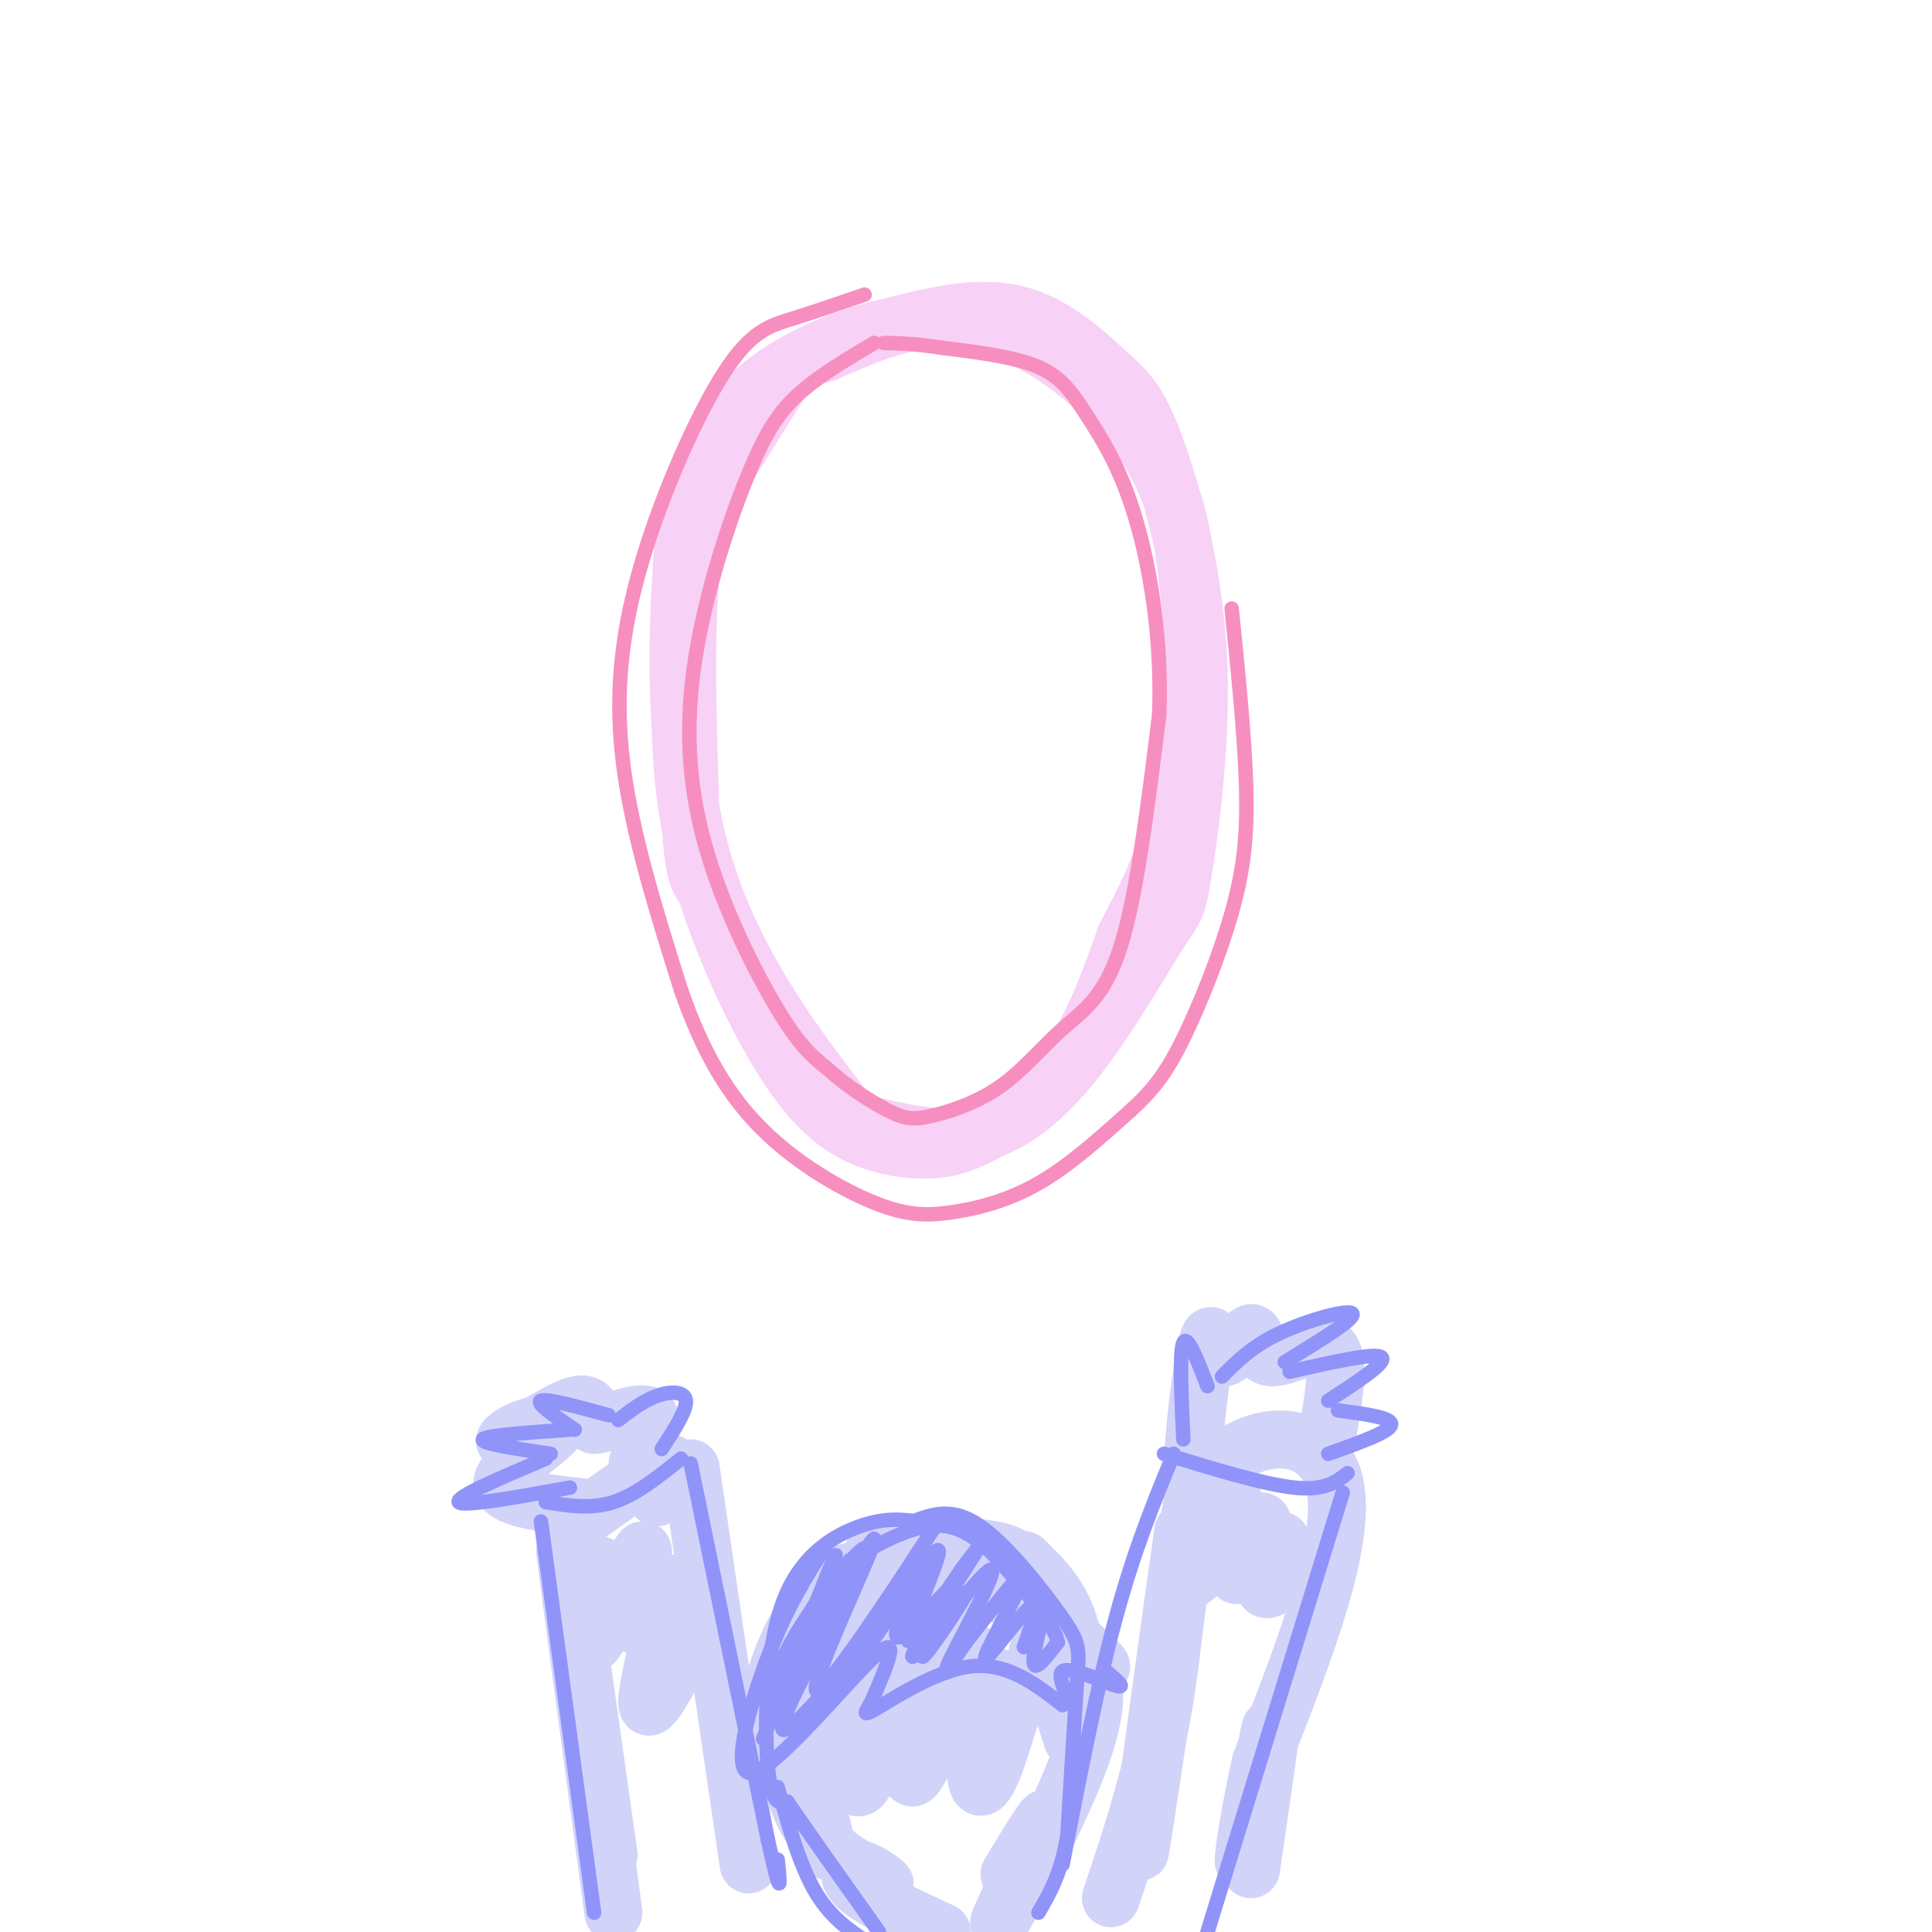<svg viewBox='0 0 400 400' version='1.1' xmlns='http://www.w3.org/2000/svg' xmlns:xlink='http://www.w3.org/1999/xlink'><g fill='none' stroke='rgb(210,211,249)' stroke-width='12' stroke-linecap='round' stroke-linejoin='round'><path d='M127,396c-4.917,-36.500 -9.833,-73.000 -10,-75c-0.167,-2.000 4.417,30.500 9,63'/><path d='M121,314c7.250,-5.167 14.500,-10.333 17,-11c2.500,-0.667 0.250,3.167 -2,7'/><path d='M143,304c0.000,0.000 12.000,82.000 12,82'/><path d='M120,312c-8.178,-0.900 -16.356,-1.801 -16,-5c0.356,-3.199 9.247,-8.697 11,-11c1.753,-2.303 -3.633,-1.411 -7,0c-3.367,1.411 -4.714,3.341 -2,2c2.714,-1.341 9.490,-5.955 13,-7c3.510,-1.045 3.755,1.477 4,4'/><path d='M123,295c3.156,-0.267 9.044,-2.933 11,-2c1.956,0.933 -0.022,5.467 -2,10'/><path d='M186,325c-4.541,-0.092 -9.083,-0.185 -12,1c-2.917,1.185 -4.211,3.647 -6,10c-1.789,6.353 -4.075,16.598 -3,27c1.075,10.402 5.509,20.961 6,20c0.491,-0.961 -2.961,-13.443 -5,-18c-2.039,-4.557 -2.664,-1.188 -2,3c0.664,4.188 2.618,9.197 6,13c3.382,3.803 8.191,6.402 13,9'/><path d='M183,390c1.083,0.583 -2.708,-2.458 -5,-3c-2.292,-0.542 -3.083,1.417 0,4c3.083,2.583 10.042,5.792 17,9'/><path d='M181,321c9.750,-0.583 19.500,-1.167 25,0c5.500,1.167 6.750,4.083 8,7'/><path d='M212,323c3.000,2.917 6.000,5.833 8,10c2.000,4.167 3.000,9.583 4,15'/><path d='M224,341c2.232,4.685 4.464,9.369 0,22c-4.464,12.631 -15.625,33.208 -17,35c-1.375,1.792 7.036,-15.202 9,-20c1.964,-4.798 -2.518,2.601 -7,10'/><path d='M230,393c3.750,-11.167 7.500,-22.333 10,-35c2.500,-12.667 3.750,-26.833 5,-41'/><path d='M245,317c-1.711,11.533 -8.489,60.867 -9,66c-0.511,5.133 5.244,-33.933 11,-73'/><path d='M247,310c8.822,-14.867 25.378,-15.533 29,-4c3.622,11.533 -5.689,35.267 -15,59'/><path d='M261,365c-3.345,15.321 -4.208,24.125 -3,19c1.208,-5.125 4.488,-24.179 5,-26c0.512,-1.821 -1.744,13.589 -4,29'/><path d='M251,308c-1.986,1.400 -3.973,2.799 -4,-4c-0.027,-6.799 1.904,-21.797 3,-26c1.096,-4.203 1.357,2.387 3,3c1.643,0.613 4.667,-4.753 6,-5c1.333,-0.247 0.974,4.626 4,5c3.026,0.374 9.436,-3.750 12,-2c2.564,1.750 1.282,9.375 0,17'/><path d='M175,328c-1.739,0.104 -3.478,0.207 -6,3c-2.522,2.793 -5.828,8.274 -8,15c-2.172,6.726 -3.210,14.697 -3,19c0.210,4.303 1.670,4.938 8,-2c6.330,-6.938 17.532,-21.447 20,-23c2.468,-1.553 -3.797,9.851 -6,15c-2.203,5.149 -0.344,4.043 4,1c4.344,-3.043 11.172,-8.021 18,-13'/><path d='M202,343c-0.141,-2.451 -9.494,-2.078 -7,0c2.494,2.078 16.836,5.861 23,7c6.164,1.139 4.149,-0.366 2,-2c-2.149,-1.634 -4.432,-3.397 -5,-5c-0.568,-1.603 0.578,-3.047 4,-2c3.422,1.047 9.121,4.585 9,4c-0.121,-0.585 -6.060,-5.292 -12,-10'/><path d='M216,335c-4.010,-2.694 -8.034,-4.431 -11,-6c-2.966,-1.569 -4.873,-2.972 -12,-1c-7.127,1.972 -19.473,7.317 -14,7c5.473,-0.317 28.766,-6.297 31,-7c2.234,-0.703 -16.592,3.872 -26,7c-9.408,3.128 -9.399,4.811 -9,6c0.399,1.189 1.190,1.886 4,1c2.810,-0.886 7.641,-3.354 11,-6c3.359,-2.646 5.245,-5.470 3,-6c-2.245,-0.530 -8.623,1.235 -15,3'/><path d='M178,333c-3.693,1.694 -5.426,4.428 -7,7c-1.574,2.572 -2.989,4.983 0,3c2.989,-1.983 10.383,-8.359 12,-6c1.617,2.359 -2.544,13.452 -4,15c-1.456,1.548 -0.208,-6.450 -1,-9c-0.792,-2.550 -3.625,0.347 -4,8c-0.375,7.653 1.707,20.060 4,19c2.293,-1.060 4.798,-15.589 7,-22c2.202,-6.411 4.101,-4.706 6,-3'/><path d='M191,345c-0.247,6.363 -3.864,23.771 -2,23c1.864,-0.771 9.209,-19.720 12,-22c2.791,-2.280 1.026,12.111 1,19c-0.026,6.889 1.685,6.278 4,0c2.315,-6.278 5.233,-18.222 8,-20c2.767,-1.778 5.384,6.611 8,15'/><path d='M124,324c-1.723,9.490 -3.446,18.980 -1,16c2.446,-2.980 9.062,-18.431 10,-19c0.938,-0.569 -3.800,13.744 -3,15c0.800,1.256 7.138,-10.547 8,-8c0.862,2.547 -3.754,19.442 -4,24c-0.246,4.558 3.877,-3.221 8,-11'/><path d='M255,309c-6.272,9.913 -12.544,19.826 -10,19c2.544,-0.826 13.903,-12.393 16,-13c2.097,-0.607 -5.067,9.744 -5,11c0.067,1.256 7.364,-6.585 9,-7c1.636,-0.415 -2.390,6.596 -3,9c-0.610,2.404 2.195,0.202 5,-2'/></g>
<g fill='none' stroke='rgb(144,148,249)' stroke-width='3' stroke-linecap='round' stroke-linejoin='round'><path d='M118,308c-11.083,2.000 -22.167,4.000 -23,3c-0.833,-1.000 8.583,-5.000 18,-9'/><path d='M114,301c-7.333,-1.083 -14.667,-2.167 -14,-3c0.667,-0.833 9.333,-1.417 18,-2'/><path d='M119,296c-4.083,-2.750 -8.167,-5.500 -7,-6c1.167,-0.500 7.583,1.250 14,3'/><path d='M128,294c2.600,-2.000 5.200,-4.000 8,-5c2.800,-1.000 5.800,-1.000 6,1c0.200,2.000 -2.400,6.000 -5,10'/><path d='M113,311c4.667,0.750 9.333,1.500 14,0c4.667,-1.500 9.333,-5.250 14,-9'/><path d='M112,315c0.000,0.000 11.000,81.000 11,81'/><path d='M143,303c0.000,0.000 16.000,78.000 16,78'/><path d='M159,381c3.000,13.667 2.500,8.833 2,4'/><path d='M190,315c-3.375,-0.417 -6.750,-0.833 -12,1c-5.250,1.833 -12.375,5.917 -16,16c-3.625,10.083 -3.750,26.167 -3,34c0.750,7.833 2.375,7.417 4,7'/><path d='M163,373c3.833,5.667 11.417,16.333 19,27'/><path d='M189,315c4.095,-1.530 8.190,-3.060 14,1c5.810,4.060 13.333,13.708 17,19c3.667,5.292 3.476,6.226 3,13c-0.476,6.774 -1.238,19.387 -2,32'/><path d='M221,380c-1.333,8.000 -3.667,12.000 -6,16'/><path d='M171,320c-3.988,6.244 -7.976,12.488 -12,23c-4.024,10.512 -8.083,25.292 -3,24c5.083,-1.292 19.310,-18.655 25,-24c5.690,-5.345 2.845,1.327 0,8'/><path d='M181,351c-0.964,2.548 -3.375,4.917 0,3c3.375,-1.917 12.536,-8.119 20,-9c7.464,-0.881 13.232,3.560 19,8'/><path d='M220,353c2.262,-0.560 -1.583,-5.958 0,-7c1.583,-1.042 8.595,2.274 11,3c2.405,0.726 0.202,-1.137 -2,-3'/><path d='M245,298c-0.417,-9.083 -0.833,-18.167 0,-20c0.833,-1.833 2.917,3.583 5,9'/><path d='M253,285c3.089,-3.133 6.178,-6.267 12,-9c5.822,-2.733 14.378,-5.067 15,-4c0.622,1.067 -6.689,5.533 -14,10'/><path d='M267,284c8.833,-2.000 17.667,-4.000 19,-3c1.333,1.000 -4.833,5.000 -11,9'/><path d='M277,292c5.667,0.750 11.333,1.500 11,3c-0.333,1.500 -6.667,3.750 -13,6'/><path d='M241,301c10.333,3.167 20.667,6.333 27,7c6.333,0.667 8.667,-1.167 11,-3'/><path d='M243,301c-4.083,9.917 -8.167,19.833 -12,34c-3.833,14.167 -7.417,32.583 -11,51'/><path d='M278,309c0.000,0.000 -28.000,91.000 -28,91'/><path d='M161,370c2.333,8.250 4.667,16.500 8,22c3.333,5.500 7.667,8.250 12,11'/><path d='M158,360c7.644,-19.689 15.289,-39.378 15,-38c-0.289,1.378 -8.511,23.822 -11,31c-2.489,7.178 0.756,-0.911 4,-9'/><path d='M166,344c5.100,-9.421 15.852,-28.474 15,-25c-0.852,3.474 -13.306,29.474 -12,31c1.306,1.526 16.373,-21.421 22,-30c5.627,-8.579 1.813,-2.789 -2,3'/><path d='M189,323c-3.614,6.372 -11.649,20.801 -10,19c1.649,-1.801 12.982,-19.831 15,-21c2.018,-1.169 -5.281,14.523 -6,18c-0.719,3.477 5.140,-5.262 11,-14'/><path d='M199,325c3.179,-4.204 5.628,-7.715 2,-2c-3.628,5.715 -13.333,20.656 -12,20c1.333,-0.656 13.705,-16.907 16,-18c2.295,-1.093 -5.487,12.974 -8,18c-2.513,5.026 0.244,1.013 3,-3'/><path d='M200,340c3.813,-4.850 11.847,-15.475 12,-14c0.153,1.475 -7.574,15.051 -8,17c-0.426,1.949 6.450,-7.729 9,-10c2.550,-2.271 0.775,2.864 -1,8'/><path d='M212,341c0.929,-1.274 3.750,-8.458 4,-8c0.250,0.458 -2.071,8.560 -2,11c0.071,2.440 2.536,-0.780 5,-4'/><path d='M219,340c-0.381,-2.536 -3.833,-6.875 -8,-12c-4.167,-5.125 -9.048,-11.036 -15,-12c-5.952,-0.964 -12.976,3.018 -20,7'/><path d='M176,323c-6.919,6.856 -14.216,20.494 -12,19c2.216,-1.494 13.944,-18.122 15,-21c1.056,-2.878 -8.562,7.994 -14,17c-5.438,9.006 -6.697,16.144 -5,16c1.697,-0.144 6.348,-7.572 11,-15'/><path d='M171,339c3.071,-4.869 5.250,-9.542 2,-4c-3.250,5.542 -11.929,21.298 -11,23c0.929,1.702 11.464,-10.649 22,-23'/><path d='M184,335c5.223,-6.627 7.280,-11.694 6,-9c-1.280,2.694 -5.898,13.150 -4,13c1.898,-0.150 10.313,-10.905 11,-10c0.687,0.905 -6.352,13.469 -6,14c0.352,0.531 8.095,-10.973 9,-13c0.905,-2.027 -5.027,5.421 -7,8c-1.973,2.579 0.014,0.290 2,-2'/><path d='M195,336c0.833,-1.167 1.917,-3.083 3,-5'/></g>
<g fill='none' stroke='rgb(248,209,246)' stroke-width='12' stroke-linecap='round' stroke-linejoin='round'><path d='M165,75c-6.980,7.081 -13.960,14.162 -18,20c-4.040,5.838 -5.140,10.432 -6,25c-0.860,14.568 -1.478,39.108 5,60c6.478,20.892 20.054,38.135 26,46c5.946,7.865 4.261,6.350 8,7c3.739,0.650 12.901,3.464 21,2c8.099,-1.464 15.134,-7.205 22,-16c6.866,-8.795 13.564,-20.644 17,-26c3.436,-5.356 3.610,-4.221 5,-13c1.390,-8.779 3.997,-27.474 3,-45c-0.997,-17.526 -5.597,-33.883 -9,-43c-3.403,-9.117 -5.608,-10.993 -10,-15c-4.392,-4.007 -10.969,-10.145 -19,-12c-8.031,-1.855 -17.515,0.572 -27,3'/><path d='M183,68c-8.642,2.028 -16.748,5.597 -23,10c-6.252,4.403 -10.652,9.642 -14,23c-3.348,13.358 -5.645,34.837 -5,52c0.645,17.163 4.234,30.009 9,42c4.766,11.991 10.711,23.128 16,30c5.289,6.872 9.923,9.480 14,11c4.077,1.520 7.598,1.954 11,2c3.402,0.046 6.685,-0.295 12,-3c5.315,-2.705 12.661,-7.773 18,-15c5.339,-7.227 8.669,-16.614 12,-26'/><path d='M233,194c3.584,-7.143 6.544,-11.999 9,-21c2.456,-9.001 4.407,-22.147 5,-31c0.593,-8.853 -0.171,-13.414 -1,-21c-0.829,-7.586 -1.723,-18.196 -9,-29c-7.277,-10.804 -20.936,-21.801 -33,-25c-12.064,-3.199 -22.532,1.401 -33,6'/><path d='M171,73c-6.892,1.748 -7.620,3.118 -10,7c-2.380,3.882 -6.410,10.276 -10,16c-3.590,5.724 -6.740,10.778 -8,23c-1.260,12.222 -0.630,31.611 0,51'/><path d='M143,170c0.500,10.833 1.750,12.417 3,14'/></g>
<g fill='none' stroke='rgb(246,143,191)' stroke-width='3' stroke-linecap='round' stroke-linejoin='round'><path d='M181,71c-5.416,3.205 -10.832,6.410 -15,10c-4.168,3.590 -7.086,7.564 -11,17c-3.914,9.436 -8.822,24.333 -11,38c-2.178,13.667 -1.625,26.103 2,39c3.625,12.897 10.321,26.256 15,34c4.679,7.744 7.339,9.872 10,12'/><path d='M171,221c4.128,3.780 9.449,7.231 13,9c3.551,1.769 5.333,1.855 9,1c3.667,-0.855 9.220,-2.652 14,-6c4.780,-3.348 8.787,-8.248 13,-12c4.213,-3.752 8.632,-6.358 12,-17c3.368,-10.642 5.684,-29.321 8,-48'/><path d='M240,148c0.616,-15.585 -1.845,-30.549 -5,-41c-3.155,-10.451 -7.003,-16.391 -10,-21c-2.997,-4.609 -5.142,-7.888 -10,-10c-4.858,-2.112 -12.429,-3.056 -20,-4'/><path d='M195,72c-5.333,-0.833 -8.667,-0.917 -12,-1'/><path d='M179,61c-5.219,1.789 -10.437,3.579 -15,5c-4.563,1.421 -8.470,2.474 -14,11c-5.530,8.526 -12.681,24.526 -17,39c-4.319,14.474 -5.805,27.421 -4,42c1.805,14.579 6.903,30.789 12,47'/><path d='M141,205c4.510,12.974 9.786,21.910 17,29c7.214,7.090 16.367,12.333 23,15c6.633,2.667 10.747,2.756 16,2c5.253,-0.756 11.644,-2.359 18,-6c6.356,-3.641 12.678,-9.321 19,-15'/><path d='M234,230c4.882,-4.439 7.587,-8.035 11,-15c3.413,-6.965 7.534,-17.298 10,-26c2.466,-8.702 3.276,-15.772 3,-26c-0.276,-10.228 -1.638,-23.614 -3,-37'/></g>
</svg>